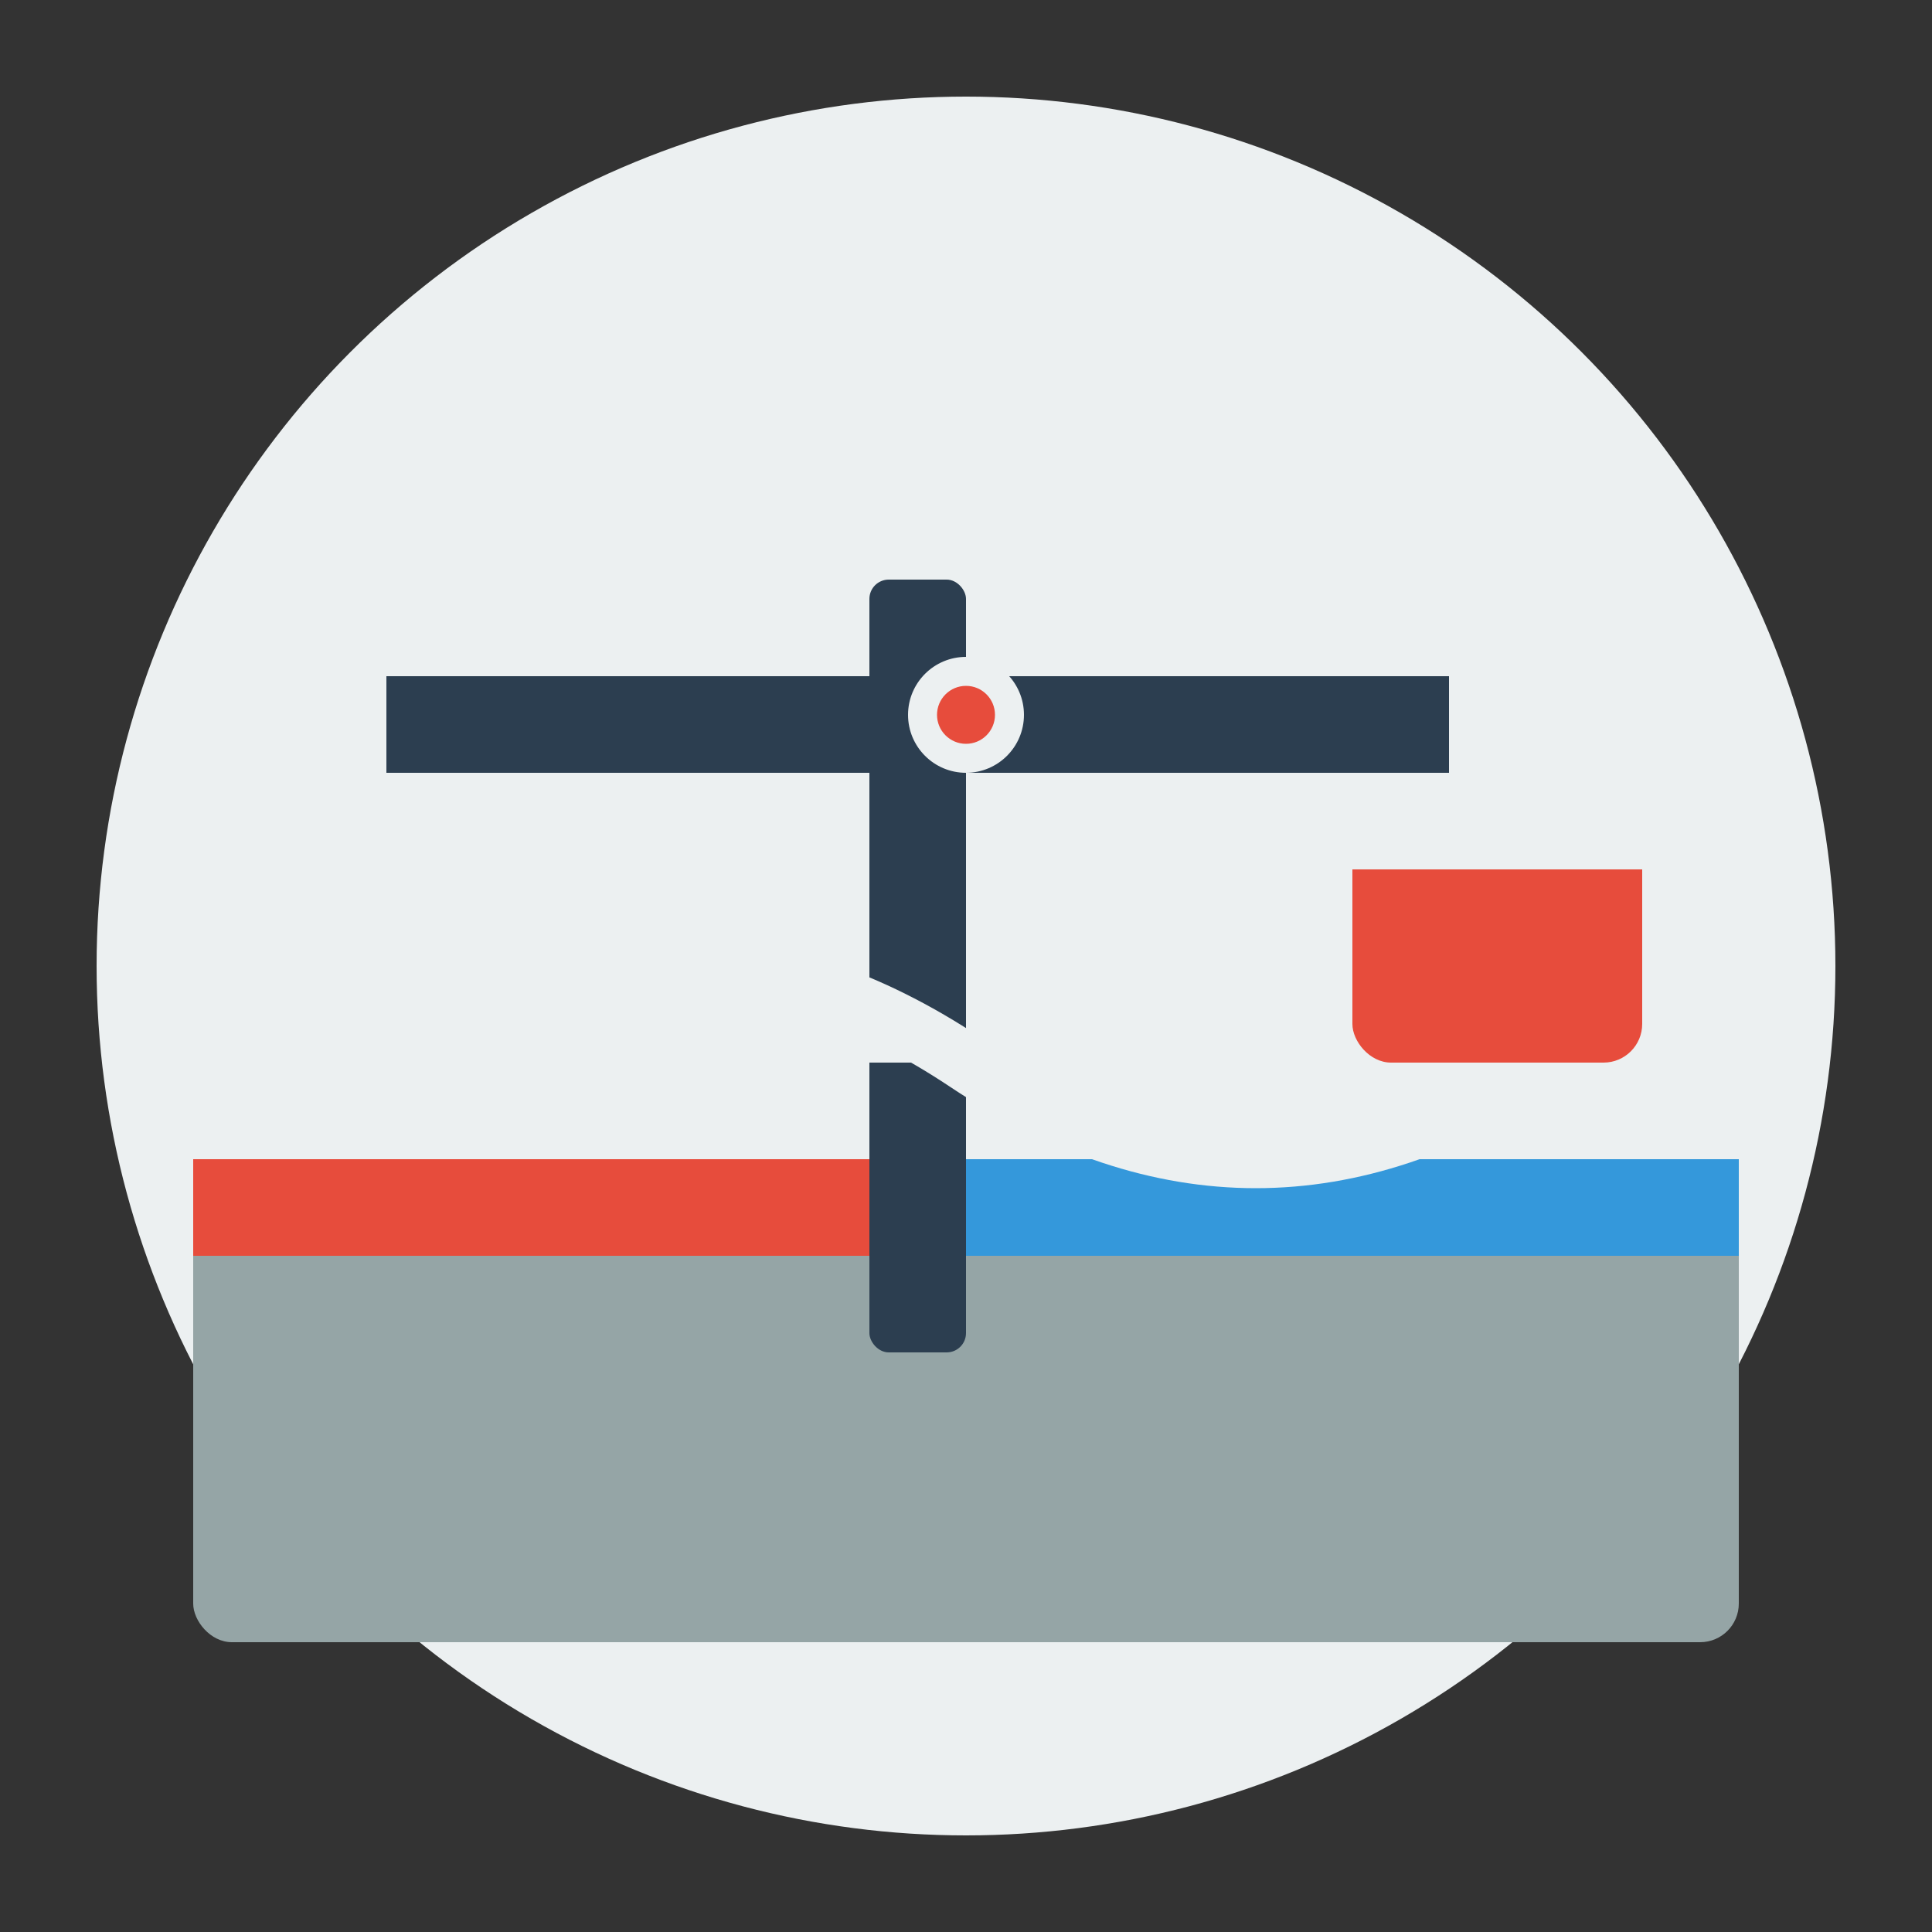 <svg xmlns="http://www.w3.org/2000/svg" width="100" height="100" viewBox="0 0 100 100">
  <rect x="0" y="0" width="100" height="100" fill="#333333" stroke="none"/>
  <style>
    .primary { fill: #3498db; }
    .secondary { fill: #2c3e50; }
    .light { fill: #ecf0f1; }
    .accent { fill: #e74c3c; }
    .gray { fill: #95a5a6; }
  </style>
  
  <!-- Background circle -->
  <circle cx="50" cy="50" r="45" class="light"/>
  
  <!-- Floor screeding elements -->
  <g>
    <!-- Floor base -->
    <rect class="gray" x="10" y="60" width="80" height="25" rx="2"/>
    
    <!-- Screed layer being applied -->
    <path class="primary" d="M10 60H90V65H10V60Z"/>
    <path class="accent" d="M10 60H50V65H10V60Z"/>
    
    <!-- Level/screed tool -->
    <rect class="secondary" x="45" y="30" width="5" height="40" rx="1"/>
    <path class="secondary" d="M20 35H75V40H20V35Z"/>
    
    <!-- Smoothing out the screed -->
    <path class="light" d="M20 55Q35 45 50 55Q65 65 80 55" stroke="#ecf0f1" stroke-width="3" fill="none"/>
    
    <!-- Bucket of screed material -->
    <rect class="accent" x="70" y="40" width="15" height="15" rx="2"/>
    <path class="light" d="M70 40H85V45H70V40Z"/>
    
    <!-- Level indicator -->
    <circle class="light" cx="50" cy="37" r="3"/>
    <circle class="accent" cx="50" cy="37" r="1.5"/>
  </g>
</svg>
